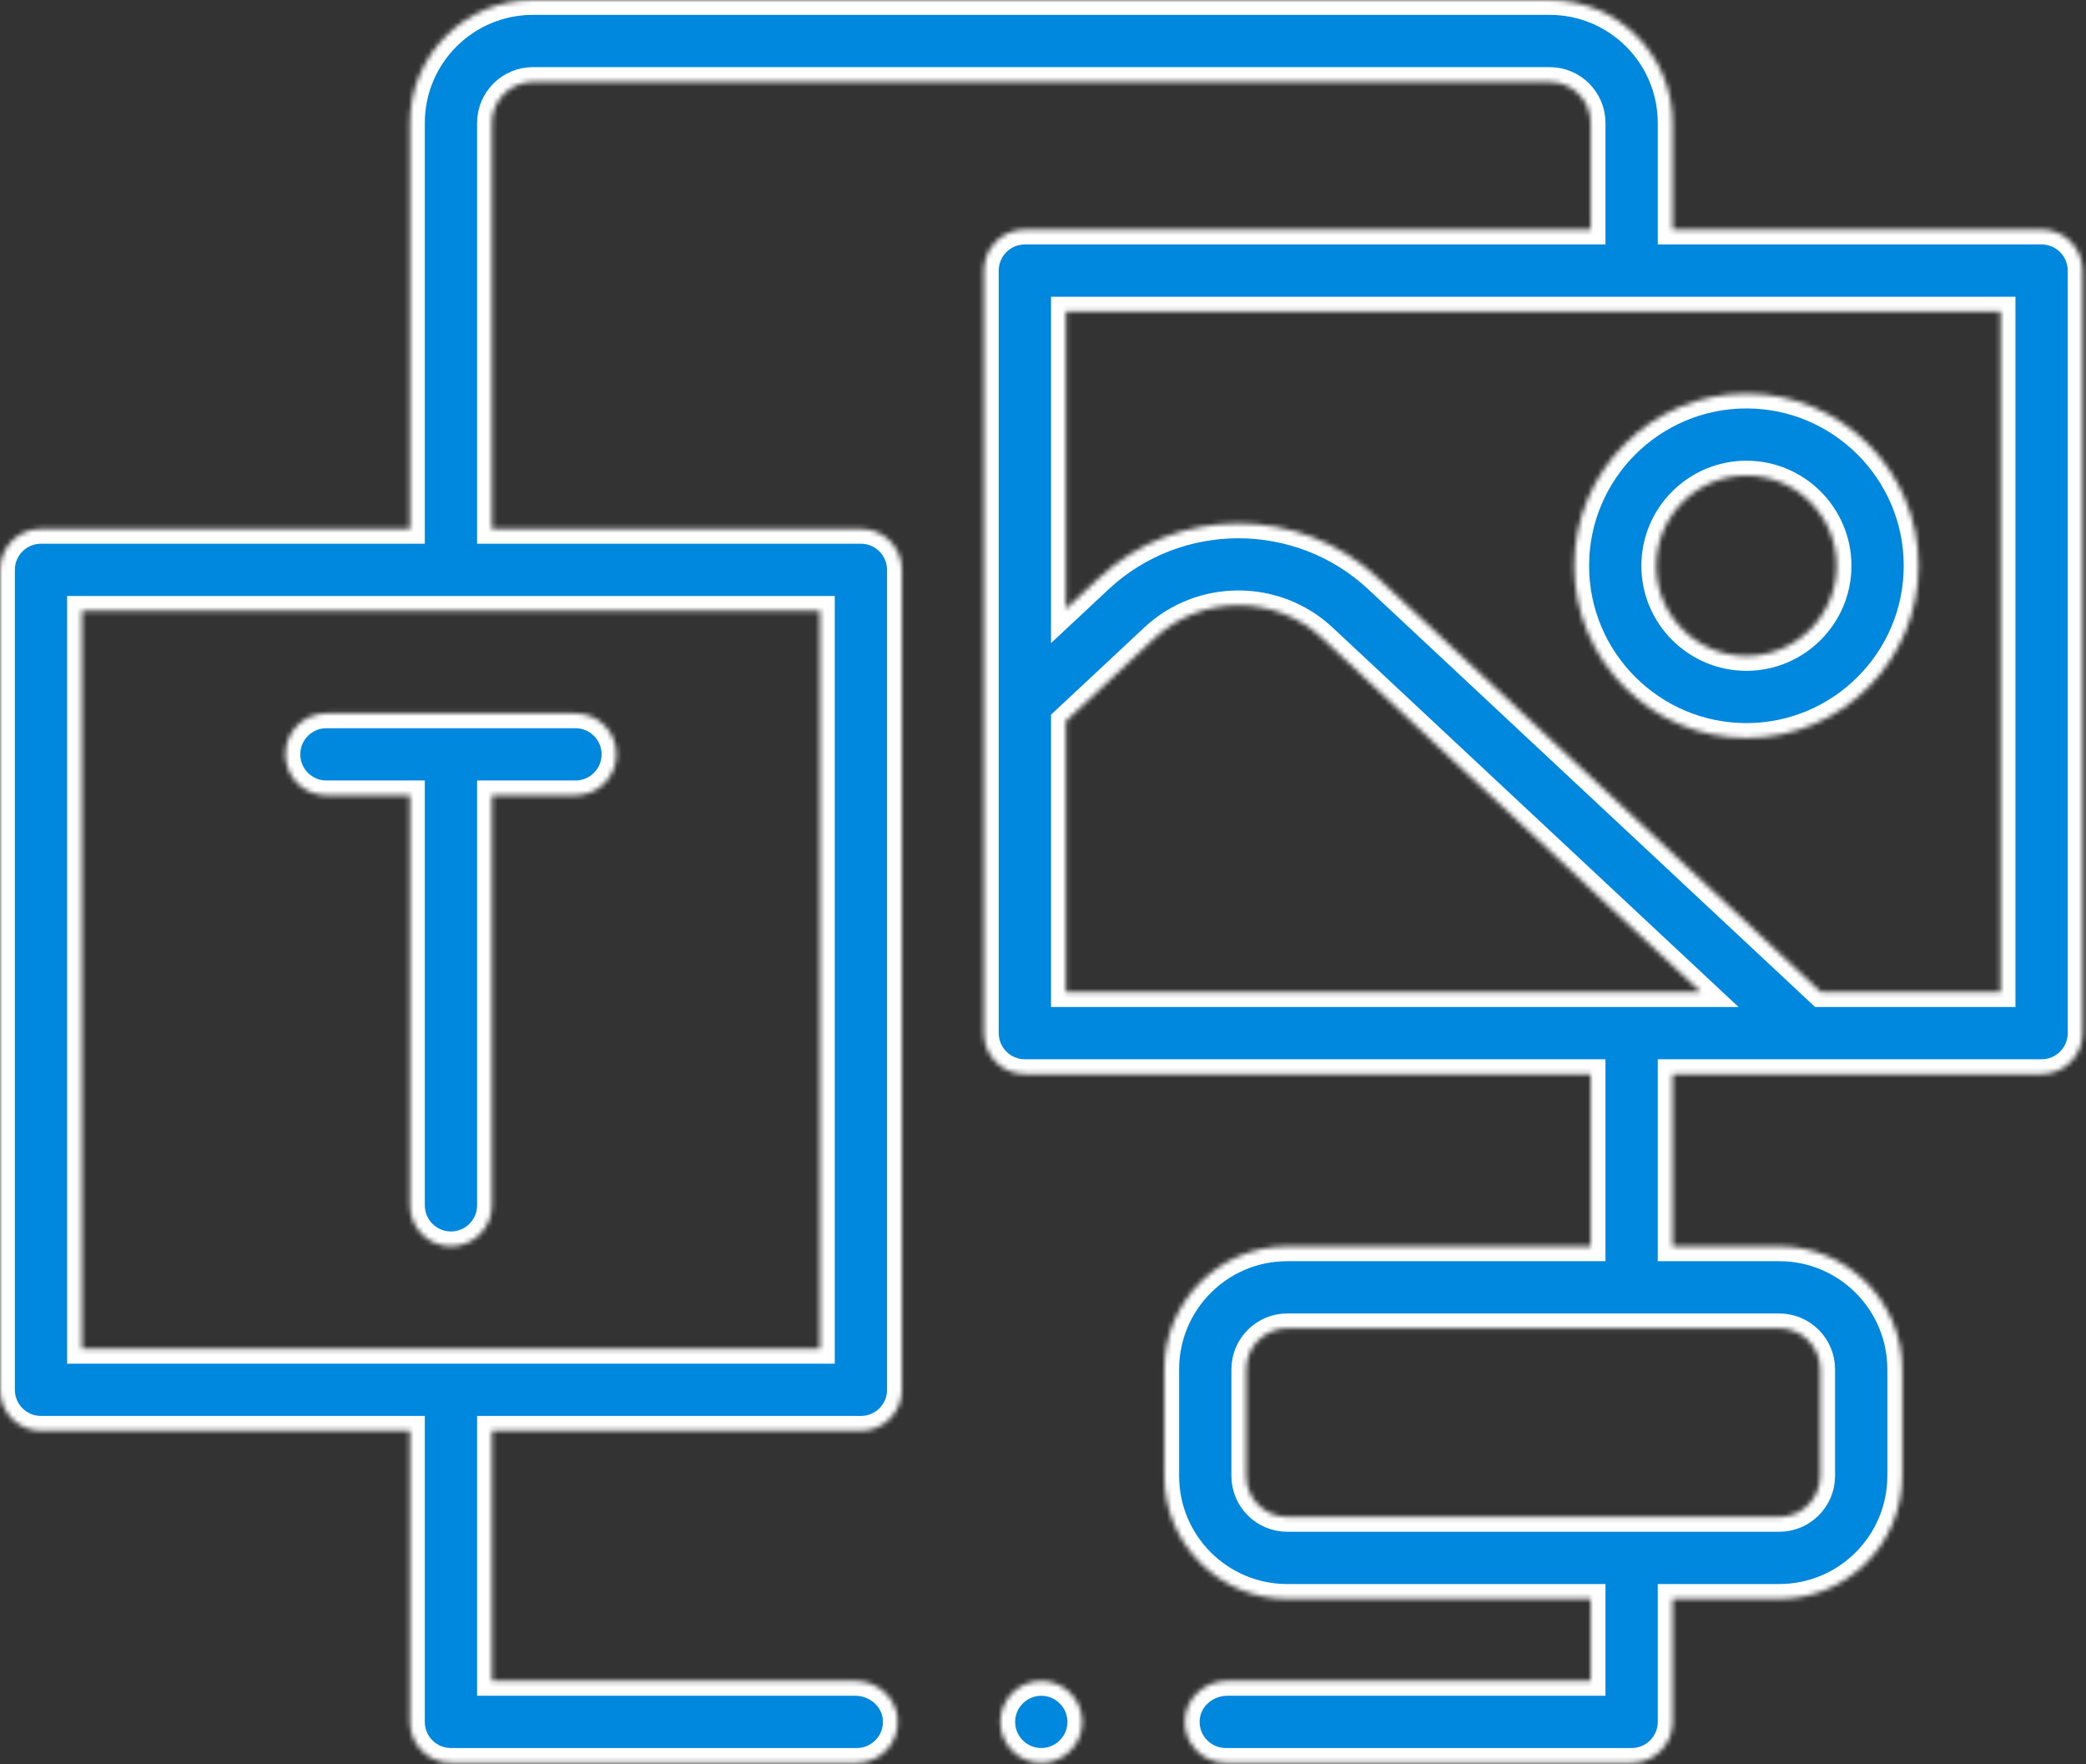 <svg width="421" height="356" viewBox="0 0 421 356" fill="none" xmlns="http://www.w3.org/2000/svg">
<rect x="0" y="0" width="421" height="356" fill="#333333" stroke="none"/>
<mask id="path-1-inside-1_1182_3330" fill="white">
<path d="M218.429 347.5C218.429 352.068 214.714 355.774 210.155 355.774C205.596 355.774 201.881 352.068 201.881 347.5C201.881 342.942 205.596 339.227 210.155 339.227C214.714 339.227 218.429 342.942 218.429 347.5ZM65.881 143.964C61.312 143.964 57.607 147.669 57.607 152.238C57.607 156.808 61.312 160.512 65.881 160.512H82.738V243.25C82.738 247.82 86.442 251.524 91.012 251.524C95.582 251.524 99.286 247.82 99.286 243.25V160.512H116.143C120.713 160.512 124.417 156.808 124.417 152.238C124.417 147.669 120.713 143.964 116.143 143.964H65.881ZM352.465 79.429C371.626 79.429 387.215 95.017 387.215 114.179C387.215 133.34 371.626 148.929 352.465 148.929C333.303 148.929 317.715 133.34 317.715 114.179C317.715 95.017 333.303 79.429 352.465 79.429ZM334.262 114.179C334.262 124.216 342.428 132.381 352.465 132.381C362.502 132.381 370.667 124.216 370.667 114.179C370.667 104.142 362.502 95.976 352.465 95.976C342.428 95.976 334.262 104.142 334.262 114.179ZM329.298 355.774H247.387C242.645 355.774 238.816 351.764 239.132 346.947C239.42 342.549 243.271 339.227 247.678 339.227H321.024V322.679H259.798C246.089 322.679 234.976 311.566 234.976 297.857V276.346C234.976 262.637 246.089 251.524 259.798 251.524H321.024V216.774H206.845C202.276 216.774 198.572 213.07 198.572 208.5V54.607C198.572 50.038 202.276 46.333 206.845 46.333H321.024V24.822C321.024 20.252 317.32 16.548 312.75 16.548H107.56C102.99 16.548 99.286 20.252 99.286 24.822V106.732H173.75C178.32 106.732 182.024 110.436 182.024 115.006V280.482C182.024 285.052 178.32 288.756 173.75 288.756H99.286V339.227H172.632C177.039 339.227 180.891 342.549 181.178 346.947C181.494 351.764 177.665 355.774 172.923 355.774H91.012C86.442 355.774 82.738 352.07 82.738 347.5V288.756H8.274C3.704 288.756 0 285.052 0 280.482V115.006C0 110.436 3.704 106.732 8.274 106.732H82.738V24.822C82.738 11.113 93.851 0 107.56 0H312.75C326.459 0 337.572 11.113 337.572 24.822V46.333H412.036C416.606 46.333 420.31 50.038 420.31 54.607V208.5C420.31 213.07 416.606 216.774 412.036 216.774H337.572V251.524H359.084C372.793 251.524 383.905 262.637 383.905 276.346V297.857C383.905 311.566 372.793 322.679 359.084 322.679H337.572V347.5C337.572 352.07 333.868 355.774 329.298 355.774ZM165.476 123.28H16.548V272.209H165.476V123.28ZM359.084 268.072H259.798C255.236 268.072 251.524 271.783 251.524 276.346V297.857C251.524 302.42 255.236 306.131 259.798 306.131H359.084C363.646 306.131 367.358 302.42 367.358 297.857V276.346C367.358 271.783 363.646 268.072 359.084 268.072ZM215.119 200.226H343.277L266.894 128.826C257.389 119.941 242.498 119.94 232.994 128.826L215.119 145.536V200.226ZM403.762 62.881H215.119V122.884L221.694 116.738C237.536 101.929 262.354 101.93 278.195 116.738L367.509 200.226H403.762V62.881Z"/>
</mask>
<path d="M218.429 347.5C218.429 352.068 214.714 355.774 210.155 355.774C205.596 355.774 201.881 352.068 201.881 347.5C201.881 342.942 205.596 339.227 210.155 339.227C214.714 339.227 218.429 342.942 218.429 347.5ZM65.881 143.964C61.312 143.964 57.607 147.669 57.607 152.238C57.607 156.808 61.312 160.512 65.881 160.512H82.738V243.25C82.738 247.82 86.442 251.524 91.012 251.524C95.582 251.524 99.286 247.82 99.286 243.25V160.512H116.143C120.713 160.512 124.417 156.808 124.417 152.238C124.417 147.669 120.713 143.964 116.143 143.964H65.881ZM352.465 79.429C371.626 79.429 387.215 95.017 387.215 114.179C387.215 133.34 371.626 148.929 352.465 148.929C333.303 148.929 317.715 133.34 317.715 114.179C317.715 95.017 333.303 79.429 352.465 79.429ZM334.262 114.179C334.262 124.216 342.428 132.381 352.465 132.381C362.502 132.381 370.667 124.216 370.667 114.179C370.667 104.142 362.502 95.976 352.465 95.976C342.428 95.976 334.262 104.142 334.262 114.179ZM329.298 355.774H247.387C242.645 355.774 238.816 351.764 239.132 346.947C239.42 342.549 243.271 339.227 247.678 339.227H321.024V322.679H259.798C246.089 322.679 234.976 311.566 234.976 297.857V276.346C234.976 262.637 246.089 251.524 259.798 251.524H321.024V216.774H206.845C202.276 216.774 198.572 213.07 198.572 208.5V54.607C198.572 50.038 202.276 46.333 206.845 46.333H321.024V24.822C321.024 20.252 317.32 16.548 312.75 16.548H107.56C102.99 16.548 99.286 20.252 99.286 24.822V106.732H173.75C178.32 106.732 182.024 110.436 182.024 115.006V280.482C182.024 285.052 178.32 288.756 173.75 288.756H99.286V339.227H172.632C177.039 339.227 180.891 342.549 181.178 346.947C181.494 351.764 177.665 355.774 172.923 355.774H91.012C86.442 355.774 82.738 352.07 82.738 347.5V288.756H8.274C3.704 288.756 0 285.052 0 280.482V115.006C0 110.436 3.704 106.732 8.274 106.732H82.738V24.822C82.738 11.113 93.851 0 107.56 0H312.75C326.459 0 337.572 11.113 337.572 24.822V46.333H412.036C416.606 46.333 420.31 50.038 420.31 54.607V208.5C420.31 213.07 416.606 216.774 412.036 216.774H337.572V251.524H359.084C372.793 251.524 383.905 262.637 383.905 276.346V297.857C383.905 311.566 372.793 322.679 359.084 322.679H337.572V347.5C337.572 352.07 333.868 355.774 329.298 355.774ZM165.476 123.28H16.548V272.209H165.476V123.28ZM359.084 268.072H259.798C255.236 268.072 251.524 271.783 251.524 276.346V297.857C251.524 302.42 255.236 306.131 259.798 306.131H359.084C363.646 306.131 367.358 302.42 367.358 297.857V276.346C367.358 271.783 363.646 268.072 359.084 268.072ZM215.119 200.226H343.277L266.894 128.826C257.389 119.941 242.498 119.94 232.994 128.826L215.119 145.536V200.226ZM403.762 62.881H215.119V122.884L221.694 116.738C237.536 101.929 262.354 101.93 278.195 116.738L367.509 200.226H403.762V62.881Z" fill="#0088DF" stroke="white" stroke-width="6" mask="url(#path-1-inside-1_1182_3330)"/>
</svg>
